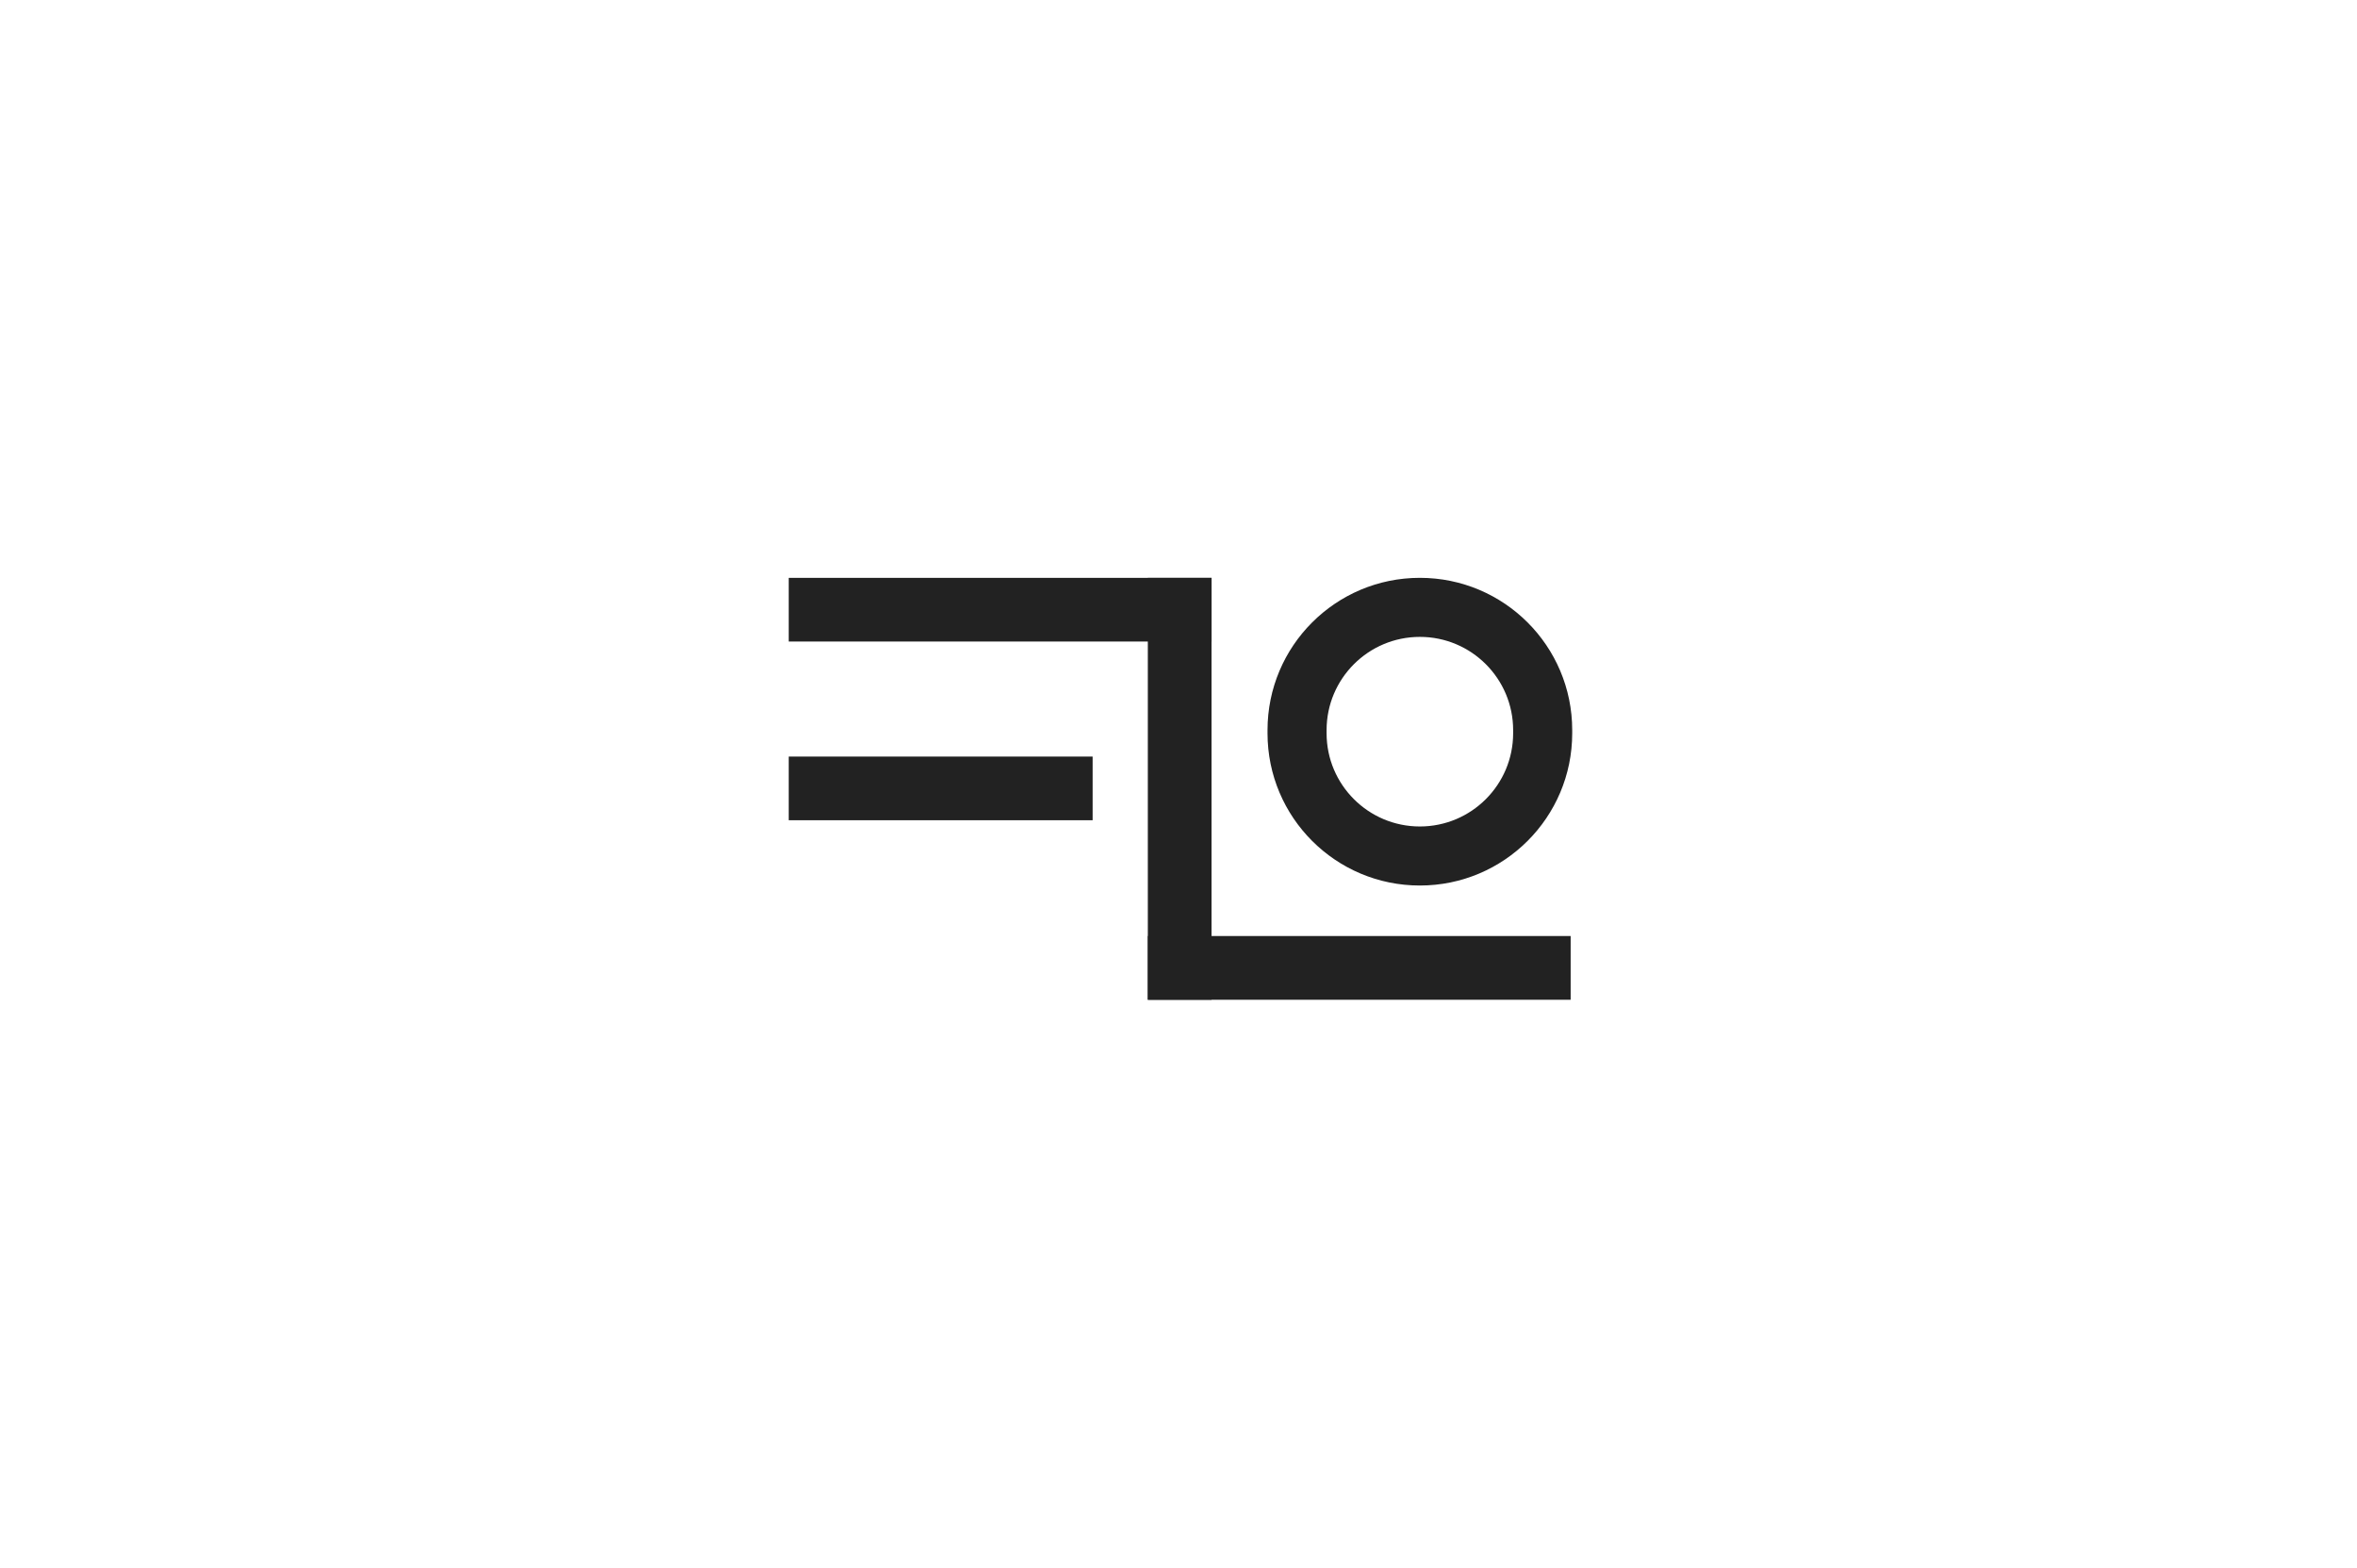 <svg width="257" height="171" viewBox="0 0 257 171" fill="none" xmlns="http://www.w3.org/2000/svg">
<g clip-path="url(#clip0_9422_307)">
<path d="M86 82.484H119.137V89.431H86V82.484Z" fill="#222222"/>
<path d="M86 63H132.104V69.947H86V63Z" fill="#222222"/>
<path d="M125.155 102.053H171.259V109H125.155V102.053Z" fill="#222222"/>
<path d="M125.155 109L125.155 63H132.104V109H125.155Z" fill="#222222"/>
<path fill-rule="evenodd" clip-rule="evenodd" d="M138.206 79.604C138.206 70.434 145.643 63 154.817 63C163.992 63 171.429 70.434 171.429 79.604V79.943C171.429 89.113 163.992 96.547 154.817 96.547C145.643 96.547 138.206 89.113 138.206 79.943V79.604ZM154.817 69.438C149.201 69.438 144.647 73.99 144.647 79.604V79.943C144.647 85.557 149.201 90.109 154.817 90.109C160.434 90.109 164.988 85.557 164.988 79.943V79.604C164.988 73.99 160.434 69.438 154.817 69.438Z" fill="#222222"/>
</g>
<defs>
<clipPath id="clip0_9422_307">
<rect width="85.429" height="46" fill="white" transform="translate(86 63)"/>
</clipPath>
</defs>
</svg>
